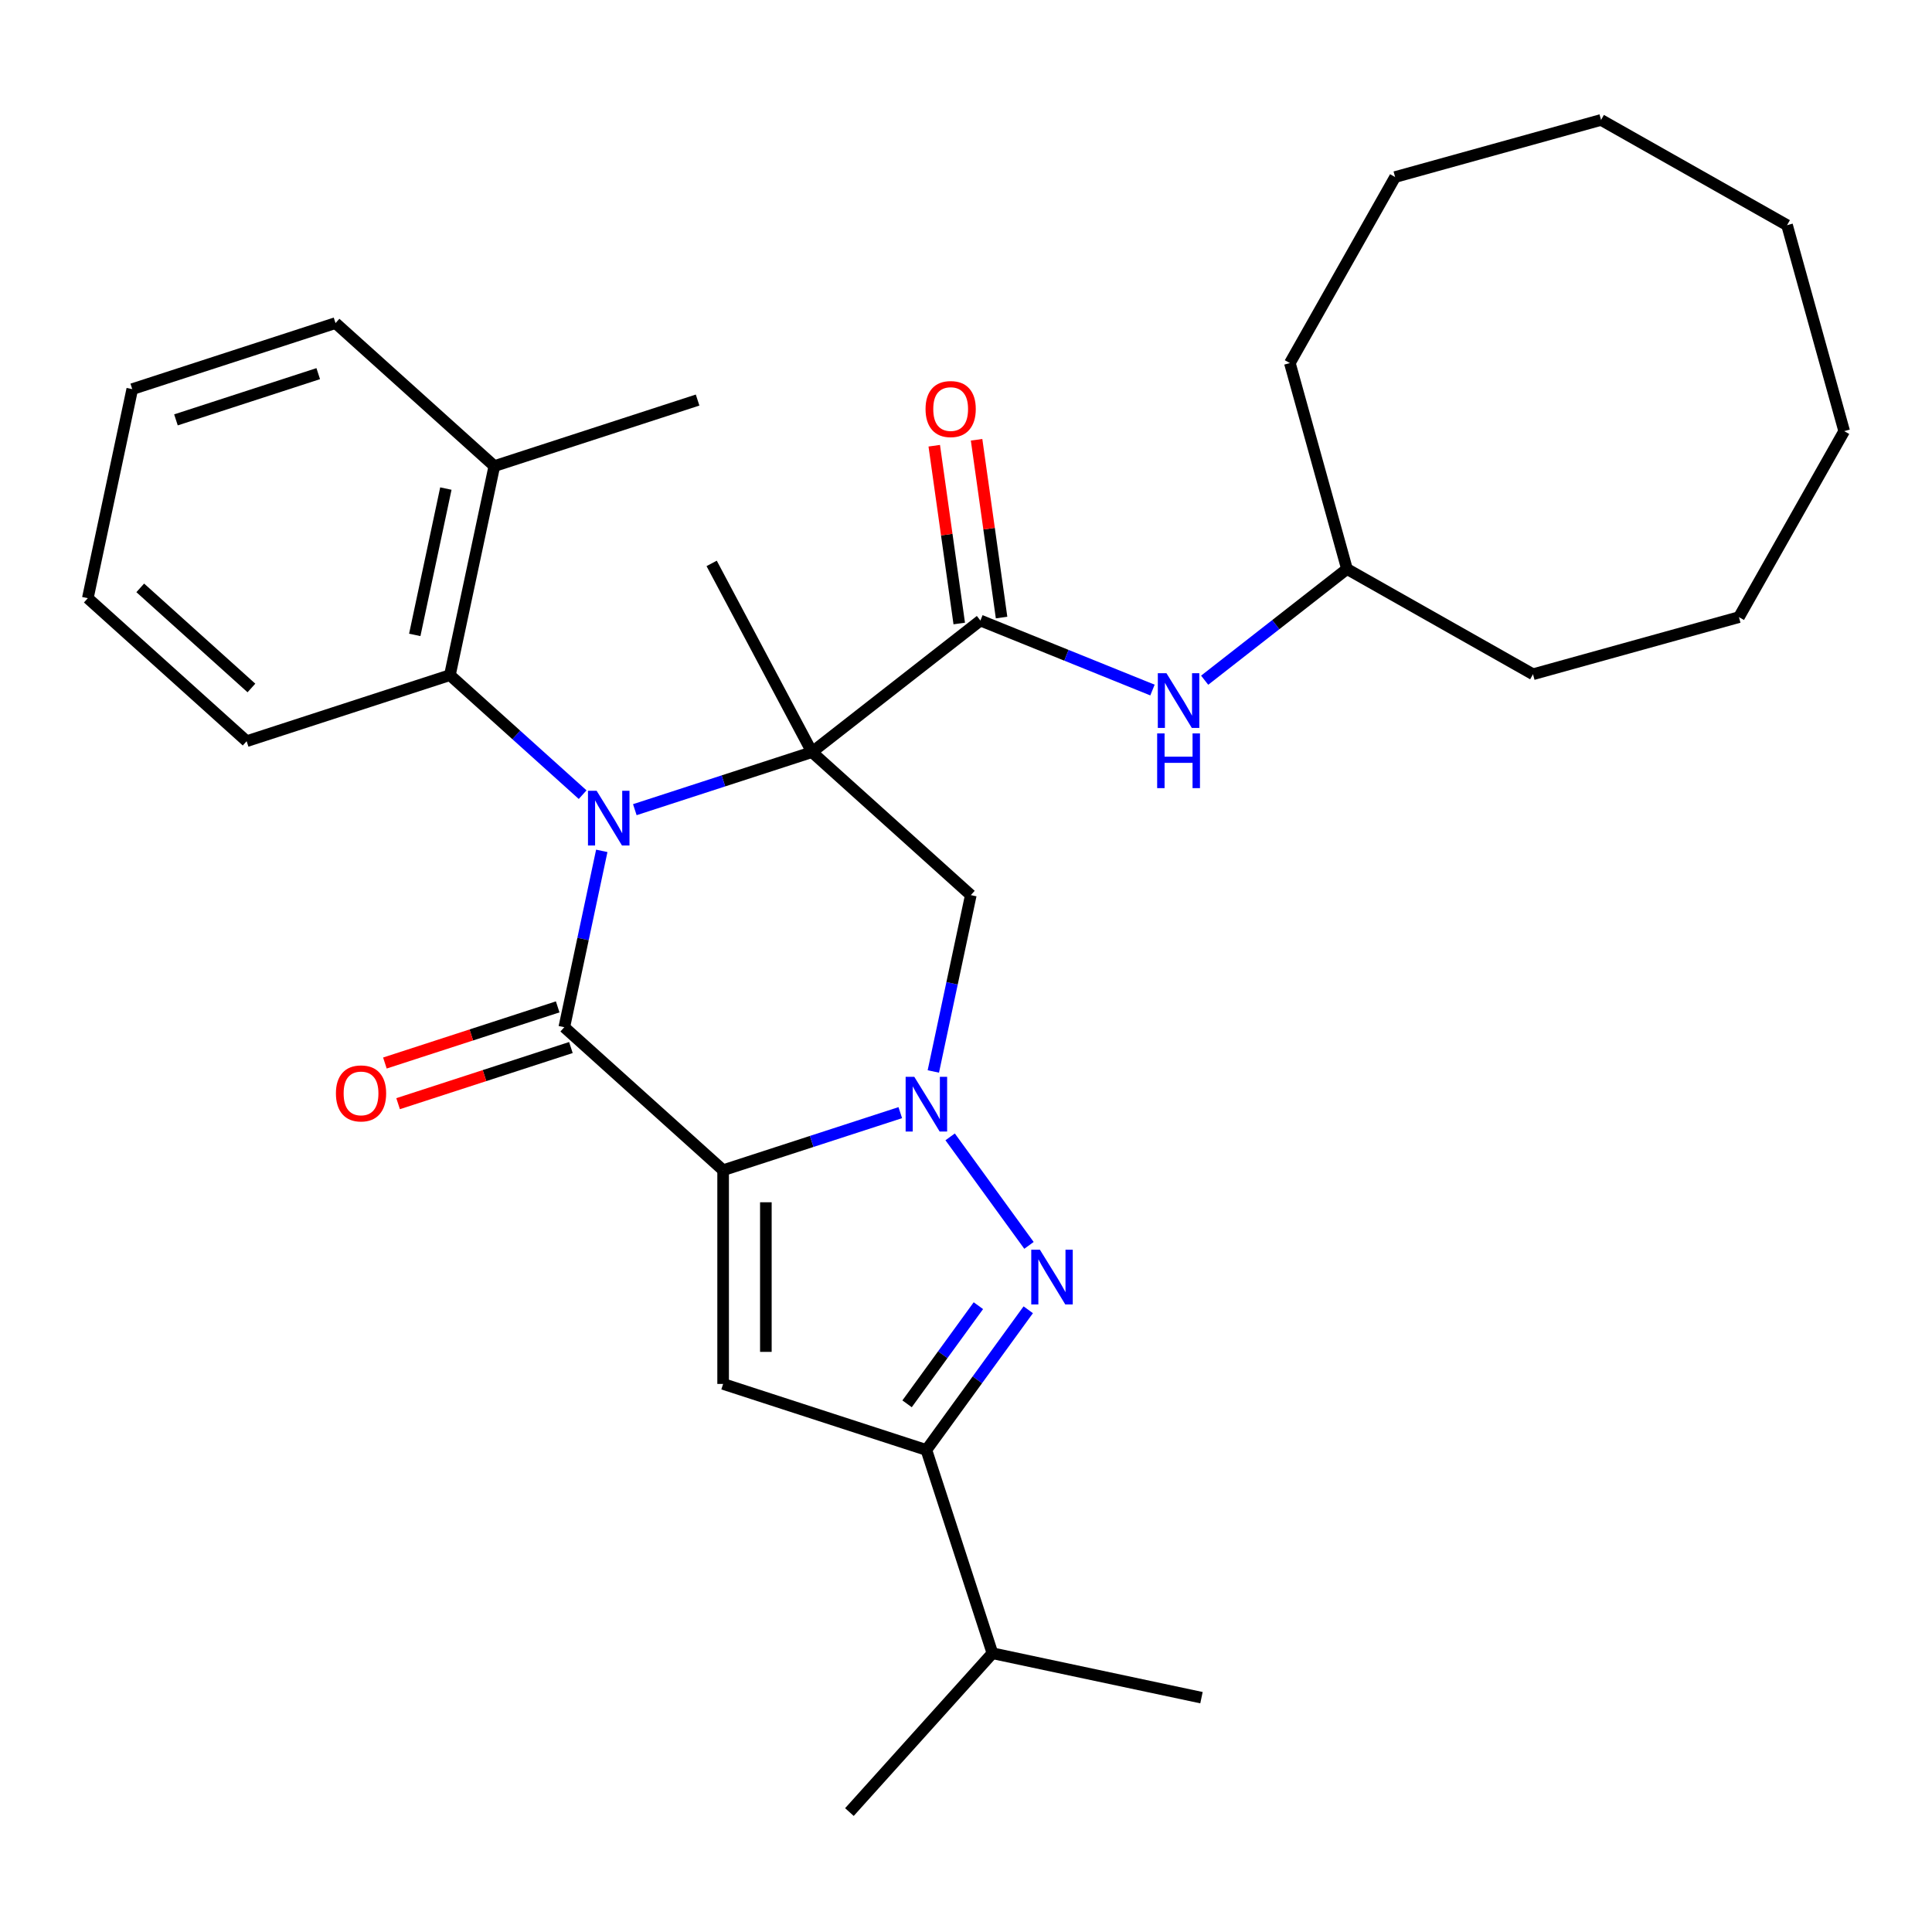 <?xml version='1.0' encoding='iso-8859-1'?>
<svg version='1.1' baseProfile='full'
              xmlns='http://www.w3.org/2000/svg'
                      xmlns:rdkit='http://www.rdkit.org/xml'
                      xmlns:xlink='http://www.w3.org/1999/xlink'
                  xml:space='preserve'
width='1000px' height='1000px' viewBox='0 0 1000 1000'>
<!-- END OF HEADER -->
<rect style='opacity:1.0;fill:#FFFFFF;stroke:none' width='1000' height='1000' x='0' y='0'> </rect>
<path class='bond-1' d='M 420.285,389.291 L 374.434,404.189' style='fill:none;fill-rule:evenodd;stroke:#000000;stroke-width:6px;stroke-linecap:butt;stroke-linejoin:miter;stroke-opacity:1' />
<path class='bond-1' d='M 374.434,404.189 L 328.583,419.087' style='fill:none;fill-rule:evenodd;stroke:#0000FF;stroke-width:6px;stroke-linecap:butt;stroke-linejoin:miter;stroke-opacity:1' />
<path class='bond-6' d='M 420.285,389.291 L 502.493,463.312' style='fill:none;fill-rule:evenodd;stroke:#000000;stroke-width:6px;stroke-linecap:butt;stroke-linejoin:miter;stroke-opacity:1' />
<path class='bond-7' d='M 420.285,389.291 L 507.456,321.186' style='fill:none;fill-rule:evenodd;stroke:#000000;stroke-width:6px;stroke-linecap:butt;stroke-linejoin:miter;stroke-opacity:1' />
<path class='bond-14' d='M 420.285,389.291 L 368.352,291.618' style='fill:none;fill-rule:evenodd;stroke:#000000;stroke-width:6px;stroke-linecap:butt;stroke-linejoin:miter;stroke-opacity:1' />
<path class='bond-0' d='M 374.286,605.7 L 420.137,590.802' style='fill:none;fill-rule:evenodd;stroke:#000000;stroke-width:6px;stroke-linecap:butt;stroke-linejoin:miter;stroke-opacity:1' />
<path class='bond-0' d='M 420.137,590.802 L 465.988,575.904' style='fill:none;fill-rule:evenodd;stroke:#0000FF;stroke-width:6px;stroke-linecap:butt;stroke-linejoin:miter;stroke-opacity:1' />
<path class='bond-5' d='M 374.286,605.7 L 374.286,716.322' style='fill:none;fill-rule:evenodd;stroke:#000000;stroke-width:6px;stroke-linecap:butt;stroke-linejoin:miter;stroke-opacity:1' />
<path class='bond-5' d='M 396.411,622.293 L 396.411,699.728' style='fill:none;fill-rule:evenodd;stroke:#000000;stroke-width:6px;stroke-linecap:butt;stroke-linejoin:miter;stroke-opacity:1' />
<path class='bond-31' d='M 374.286,605.7 L 292.078,531.68' style='fill:none;fill-rule:evenodd;stroke:#000000;stroke-width:6px;stroke-linecap:butt;stroke-linejoin:miter;stroke-opacity:1' />
<path class='bond-3' d='M 311.48,440.401 L 301.779,486.04' style='fill:none;fill-rule:evenodd;stroke:#0000FF;stroke-width:6px;stroke-linecap:butt;stroke-linejoin:miter;stroke-opacity:1' />
<path class='bond-3' d='M 301.779,486.04 L 292.078,531.68' style='fill:none;fill-rule:evenodd;stroke:#000000;stroke-width:6px;stroke-linecap:butt;stroke-linejoin:miter;stroke-opacity:1' />
<path class='bond-9' d='M 301.572,411.315 L 267.221,380.385' style='fill:none;fill-rule:evenodd;stroke:#0000FF;stroke-width:6px;stroke-linecap:butt;stroke-linejoin:miter;stroke-opacity:1' />
<path class='bond-9' d='M 267.221,380.385 L 232.87,349.455' style='fill:none;fill-rule:evenodd;stroke:#000000;stroke-width:6px;stroke-linecap:butt;stroke-linejoin:miter;stroke-opacity:1' />
<path class='bond-2' d='M 483.091,554.59 L 492.792,508.951' style='fill:none;fill-rule:evenodd;stroke:#0000FF;stroke-width:6px;stroke-linecap:butt;stroke-linejoin:miter;stroke-opacity:1' />
<path class='bond-2' d='M 492.792,508.951 L 502.493,463.312' style='fill:none;fill-rule:evenodd;stroke:#000000;stroke-width:6px;stroke-linecap:butt;stroke-linejoin:miter;stroke-opacity:1' />
<path class='bond-4' d='M 491.791,588.442 L 532.598,644.608' style='fill:none;fill-rule:evenodd;stroke:#0000FF;stroke-width:6px;stroke-linecap:butt;stroke-linejoin:miter;stroke-opacity:1' />
<path class='bond-11' d='M 288.66,521.159 L 243.939,535.69' style='fill:none;fill-rule:evenodd;stroke:#000000;stroke-width:6px;stroke-linecap:butt;stroke-linejoin:miter;stroke-opacity:1' />
<path class='bond-11' d='M 243.939,535.69 L 199.218,550.22' style='fill:none;fill-rule:evenodd;stroke:#FF0000;stroke-width:6px;stroke-linecap:butt;stroke-linejoin:miter;stroke-opacity:1' />
<path class='bond-11' d='M 295.497,542.2 L 250.776,556.731' style='fill:none;fill-rule:evenodd;stroke:#000000;stroke-width:6px;stroke-linecap:butt;stroke-linejoin:miter;stroke-opacity:1' />
<path class='bond-11' d='M 250.776,556.731 L 206.055,571.262' style='fill:none;fill-rule:evenodd;stroke:#FF0000;stroke-width:6px;stroke-linecap:butt;stroke-linejoin:miter;stroke-opacity:1' />
<path class='bond-8' d='M 532.218,677.936 L 505.856,714.221' style='fill:none;fill-rule:evenodd;stroke:#0000FF;stroke-width:6px;stroke-linecap:butt;stroke-linejoin:miter;stroke-opacity:1' />
<path class='bond-8' d='M 505.856,714.221 L 479.494,750.506' style='fill:none;fill-rule:evenodd;stroke:#000000;stroke-width:6px;stroke-linecap:butt;stroke-linejoin:miter;stroke-opacity:1' />
<path class='bond-8' d='M 506.411,675.817 L 487.957,701.217' style='fill:none;fill-rule:evenodd;stroke:#0000FF;stroke-width:6px;stroke-linecap:butt;stroke-linejoin:miter;stroke-opacity:1' />
<path class='bond-8' d='M 487.957,701.217 L 469.503,726.616' style='fill:none;fill-rule:evenodd;stroke:#000000;stroke-width:6px;stroke-linecap:butt;stroke-linejoin:miter;stroke-opacity:1' />
<path class='bond-32' d='M 374.286,716.322 L 479.494,750.506' style='fill:none;fill-rule:evenodd;stroke:#000000;stroke-width:6px;stroke-linecap:butt;stroke-linejoin:miter;stroke-opacity:1' />
<path class='bond-10' d='M 507.456,321.186 L 551.987,339.177' style='fill:none;fill-rule:evenodd;stroke:#000000;stroke-width:6px;stroke-linecap:butt;stroke-linejoin:miter;stroke-opacity:1' />
<path class='bond-10' d='M 551.987,339.177 L 596.517,357.169' style='fill:none;fill-rule:evenodd;stroke:#0000FF;stroke-width:6px;stroke-linecap:butt;stroke-linejoin:miter;stroke-opacity:1' />
<path class='bond-12' d='M 518.411,319.646 L 511.945,273.636' style='fill:none;fill-rule:evenodd;stroke:#000000;stroke-width:6px;stroke-linecap:butt;stroke-linejoin:miter;stroke-opacity:1' />
<path class='bond-12' d='M 511.945,273.636 L 505.478,227.627' style='fill:none;fill-rule:evenodd;stroke:#FF0000;stroke-width:6px;stroke-linecap:butt;stroke-linejoin:miter;stroke-opacity:1' />
<path class='bond-12' d='M 496.502,322.725 L 490.036,276.716' style='fill:none;fill-rule:evenodd;stroke:#000000;stroke-width:6px;stroke-linecap:butt;stroke-linejoin:miter;stroke-opacity:1' />
<path class='bond-12' d='M 490.036,276.716 L 483.569,230.706' style='fill:none;fill-rule:evenodd;stroke:#FF0000;stroke-width:6px;stroke-linecap:butt;stroke-linejoin:miter;stroke-opacity:1' />
<path class='bond-15' d='M 479.494,750.506 L 513.678,855.713' style='fill:none;fill-rule:evenodd;stroke:#000000;stroke-width:6px;stroke-linecap:butt;stroke-linejoin:miter;stroke-opacity:1' />
<path class='bond-13' d='M 232.87,349.455 L 255.869,241.251' style='fill:none;fill-rule:evenodd;stroke:#000000;stroke-width:6px;stroke-linecap:butt;stroke-linejoin:miter;stroke-opacity:1' />
<path class='bond-13' d='M 214.679,328.624 L 230.779,252.881' style='fill:none;fill-rule:evenodd;stroke:#000000;stroke-width:6px;stroke-linecap:butt;stroke-linejoin:miter;stroke-opacity:1' />
<path class='bond-17' d='M 232.87,349.455 L 127.662,383.639' style='fill:none;fill-rule:evenodd;stroke:#000000;stroke-width:6px;stroke-linecap:butt;stroke-linejoin:miter;stroke-opacity:1' />
<path class='bond-16' d='M 623.529,352.074 L 660.361,323.297' style='fill:none;fill-rule:evenodd;stroke:#0000FF;stroke-width:6px;stroke-linecap:butt;stroke-linejoin:miter;stroke-opacity:1' />
<path class='bond-16' d='M 660.361,323.297 L 697.194,294.52' style='fill:none;fill-rule:evenodd;stroke:#000000;stroke-width:6px;stroke-linecap:butt;stroke-linejoin:miter;stroke-opacity:1' />
<path class='bond-18' d='M 255.869,241.251 L 361.077,207.067' style='fill:none;fill-rule:evenodd;stroke:#000000;stroke-width:6px;stroke-linecap:butt;stroke-linejoin:miter;stroke-opacity:1' />
<path class='bond-19' d='M 255.869,241.251 L 173.662,167.23' style='fill:none;fill-rule:evenodd;stroke:#000000;stroke-width:6px;stroke-linecap:butt;stroke-linejoin:miter;stroke-opacity:1' />
<path class='bond-20' d='M 513.678,855.713 L 439.657,937.921' style='fill:none;fill-rule:evenodd;stroke:#000000;stroke-width:6px;stroke-linecap:butt;stroke-linejoin:miter;stroke-opacity:1' />
<path class='bond-21' d='M 513.678,855.713 L 621.882,878.713' style='fill:none;fill-rule:evenodd;stroke:#000000;stroke-width:6px;stroke-linecap:butt;stroke-linejoin:miter;stroke-opacity:1' />
<path class='bond-22' d='M 697.194,294.52 L 793.474,348.993' style='fill:none;fill-rule:evenodd;stroke:#000000;stroke-width:6px;stroke-linecap:butt;stroke-linejoin:miter;stroke-opacity:1' />
<path class='bond-23' d='M 697.194,294.52 L 667.632,187.922' style='fill:none;fill-rule:evenodd;stroke:#000000;stroke-width:6px;stroke-linecap:butt;stroke-linejoin:miter;stroke-opacity:1' />
<path class='bond-24' d='M 127.662,383.639 L 45.455,309.619' style='fill:none;fill-rule:evenodd;stroke:#000000;stroke-width:6px;stroke-linecap:butt;stroke-linejoin:miter;stroke-opacity:1' />
<path class='bond-24' d='M 130.135,356.094 L 72.59,304.28' style='fill:none;fill-rule:evenodd;stroke:#000000;stroke-width:6px;stroke-linecap:butt;stroke-linejoin:miter;stroke-opacity:1' />
<path class='bond-33' d='M 173.662,167.23 L 68.454,201.414' style='fill:none;fill-rule:evenodd;stroke:#000000;stroke-width:6px;stroke-linecap:butt;stroke-linejoin:miter;stroke-opacity:1' />
<path class='bond-33' d='M 164.717,193.399 L 91.072,217.328' style='fill:none;fill-rule:evenodd;stroke:#000000;stroke-width:6px;stroke-linecap:butt;stroke-linejoin:miter;stroke-opacity:1' />
<path class='bond-27' d='M 793.474,348.993 L 900.073,319.43' style='fill:none;fill-rule:evenodd;stroke:#000000;stroke-width:6px;stroke-linecap:butt;stroke-linejoin:miter;stroke-opacity:1' />
<path class='bond-26' d='M 667.632,187.922 L 722.104,91.641' style='fill:none;fill-rule:evenodd;stroke:#000000;stroke-width:6px;stroke-linecap:butt;stroke-linejoin:miter;stroke-opacity:1' />
<path class='bond-25' d='M 45.455,309.619 L 68.454,201.414' style='fill:none;fill-rule:evenodd;stroke:#000000;stroke-width:6px;stroke-linecap:butt;stroke-linejoin:miter;stroke-opacity:1' />
<path class='bond-28' d='M 722.104,91.641 L 828.703,62.079' style='fill:none;fill-rule:evenodd;stroke:#000000;stroke-width:6px;stroke-linecap:butt;stroke-linejoin:miter;stroke-opacity:1' />
<path class='bond-30' d='M 900.073,319.43 L 954.545,223.15' style='fill:none;fill-rule:evenodd;stroke:#000000;stroke-width:6px;stroke-linecap:butt;stroke-linejoin:miter;stroke-opacity:1' />
<path class='bond-29' d='M 828.703,62.079 L 924.983,116.552' style='fill:none;fill-rule:evenodd;stroke:#000000;stroke-width:6px;stroke-linecap:butt;stroke-linejoin:miter;stroke-opacity:1' />
<path class='bond-34' d='M 924.983,116.552 L 954.545,223.15' style='fill:none;fill-rule:evenodd;stroke:#000000;stroke-width:6px;stroke-linecap:butt;stroke-linejoin:miter;stroke-opacity:1' />
<path  class='atom-2' d='M 308.818 409.315
L 318.098 424.315
Q 319.018 425.795, 320.498 428.475
Q 321.978 431.155, 322.058 431.315
L 322.058 409.315
L 325.818 409.315
L 325.818 437.635
L 321.938 437.635
L 311.978 421.235
Q 310.818 419.315, 309.578 417.115
Q 308.378 414.915, 308.018 414.235
L 308.018 437.635
L 304.338 437.635
L 304.338 409.315
L 308.818 409.315
' fill='#0000FF'/>
<path  class='atom-3' d='M 473.234 557.356
L 482.514 572.356
Q 483.434 573.836, 484.914 576.516
Q 486.394 579.196, 486.474 579.356
L 486.474 557.356
L 490.234 557.356
L 490.234 585.676
L 486.354 585.676
L 476.394 569.276
Q 475.234 567.356, 473.994 565.156
Q 472.794 562.956, 472.434 562.276
L 472.434 585.676
L 468.754 585.676
L 468.754 557.356
L 473.234 557.356
' fill='#0000FF'/>
<path  class='atom-5' d='M 538.256 646.851
L 547.536 661.851
Q 548.456 663.331, 549.936 666.011
Q 551.416 668.691, 551.496 668.851
L 551.496 646.851
L 555.256 646.851
L 555.256 675.171
L 551.376 675.171
L 541.416 658.771
Q 540.256 656.851, 539.016 654.651
Q 537.816 652.451, 537.456 651.771
L 537.456 675.171
L 533.776 675.171
L 533.776 646.851
L 538.256 646.851
' fill='#0000FF'/>
<path  class='atom-11' d='M 603.763 348.465
L 613.043 363.465
Q 613.963 364.945, 615.443 367.625
Q 616.923 370.305, 617.003 370.465
L 617.003 348.465
L 620.763 348.465
L 620.763 376.785
L 616.883 376.785
L 606.923 360.385
Q 605.763 358.465, 604.523 356.265
Q 603.323 354.065, 602.963 353.385
L 602.963 376.785
L 599.283 376.785
L 599.283 348.465
L 603.763 348.465
' fill='#0000FF'/>
<path  class='atom-11' d='M 598.943 379.617
L 602.783 379.617
L 602.783 391.657
L 617.263 391.657
L 617.263 379.617
L 621.103 379.617
L 621.103 407.937
L 617.263 407.937
L 617.263 394.857
L 602.783 394.857
L 602.783 407.937
L 598.943 407.937
L 598.943 379.617
' fill='#0000FF'/>
<path  class='atom-12' d='M 173.871 565.944
Q 173.871 559.144, 177.231 555.344
Q 180.591 551.544, 186.871 551.544
Q 193.151 551.544, 196.511 555.344
Q 199.871 559.144, 199.871 565.944
Q 199.871 572.824, 196.471 576.744
Q 193.071 580.624, 186.871 580.624
Q 180.631 580.624, 177.231 576.744
Q 173.871 572.864, 173.871 565.944
M 186.871 577.424
Q 191.191 577.424, 193.511 574.544
Q 195.871 571.624, 195.871 565.944
Q 195.871 560.384, 193.511 557.584
Q 191.191 554.744, 186.871 554.744
Q 182.551 554.744, 180.191 557.544
Q 177.871 560.344, 177.871 565.944
Q 177.871 571.664, 180.191 574.544
Q 182.551 577.424, 186.871 577.424
' fill='#FF0000'/>
<path  class='atom-13' d='M 479.061 211.721
Q 479.061 204.921, 482.421 201.121
Q 485.781 197.321, 492.061 197.321
Q 498.341 197.321, 501.701 201.121
Q 505.061 204.921, 505.061 211.721
Q 505.061 218.601, 501.661 222.521
Q 498.261 226.401, 492.061 226.401
Q 485.821 226.401, 482.421 222.521
Q 479.061 218.641, 479.061 211.721
M 492.061 223.201
Q 496.381 223.201, 498.701 220.321
Q 501.061 217.401, 501.061 211.721
Q 501.061 206.161, 498.701 203.361
Q 496.381 200.521, 492.061 200.521
Q 487.741 200.521, 485.381 203.321
Q 483.061 206.121, 483.061 211.721
Q 483.061 217.441, 485.381 220.321
Q 487.741 223.201, 492.061 223.201
' fill='#FF0000'/>
</svg>
